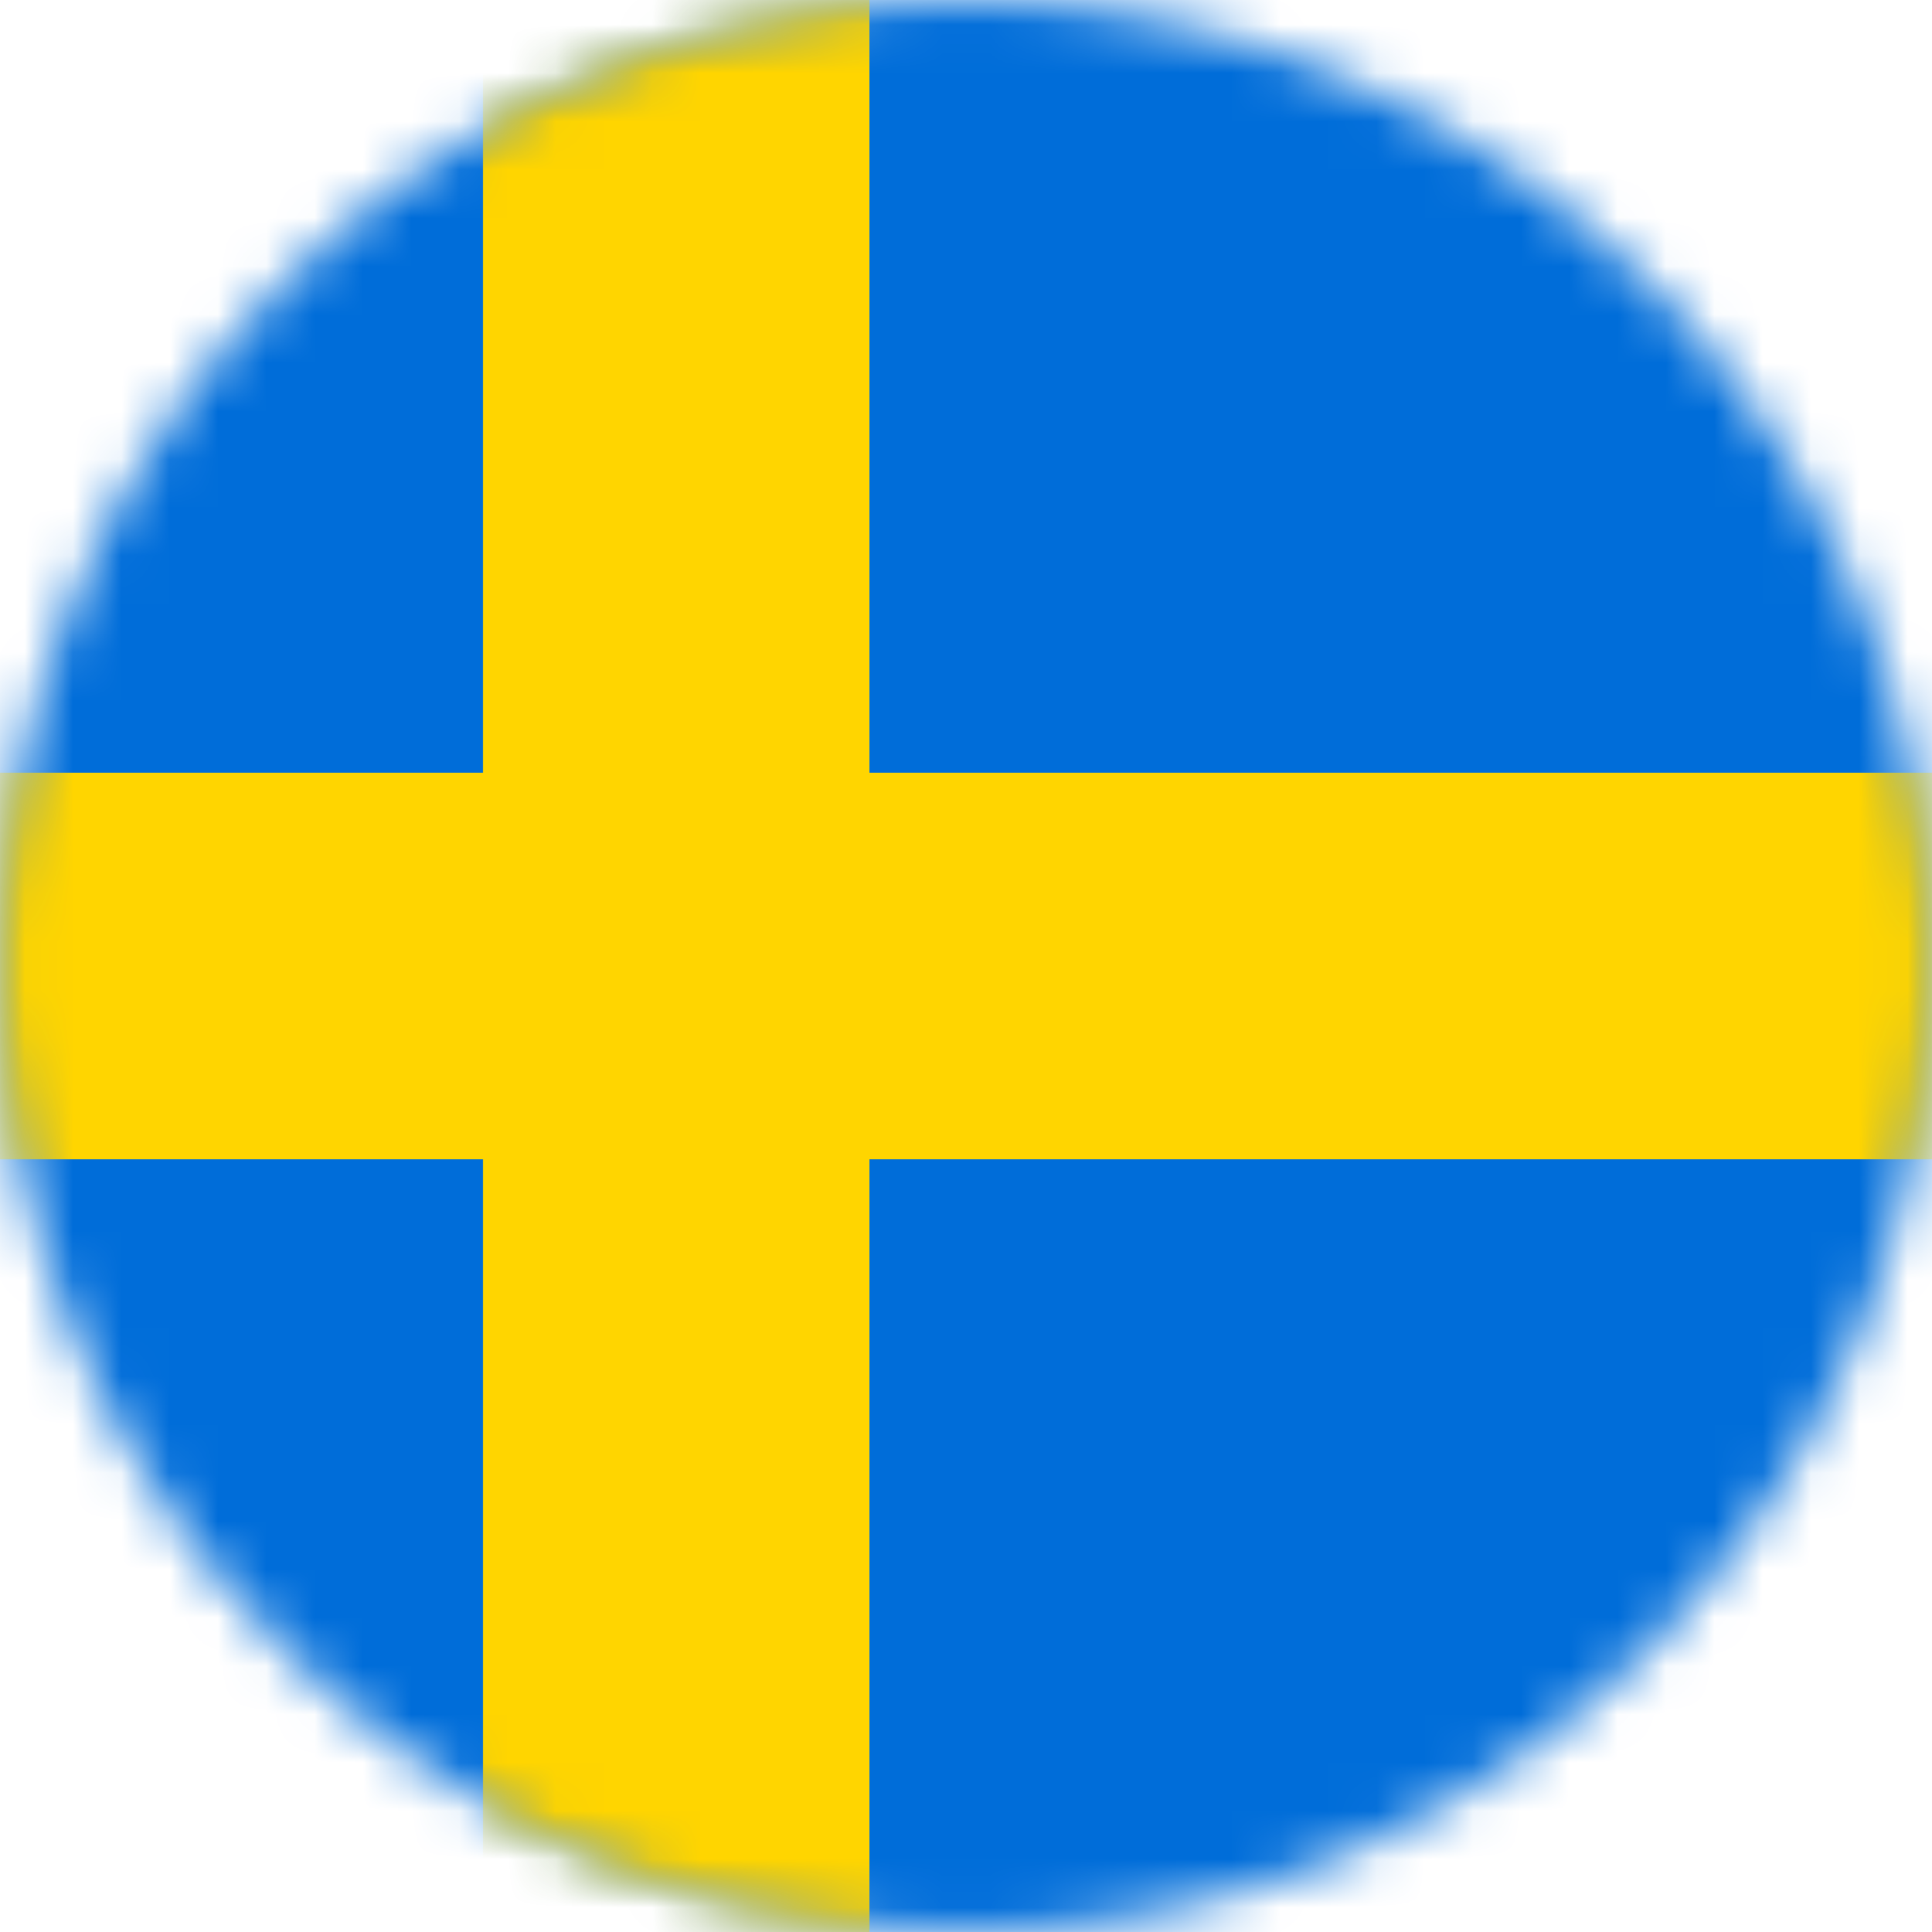 <?xml version="1.0" encoding="UTF-8"?>
<svg width="40px" height="40px" viewBox="0 0 40 40" version="1.1" xmlns="http://www.w3.org/2000/svg" xmlns:xlink="http://www.w3.org/1999/xlink">
    <!-- Generator: Sketch 61 (89581) - https://sketch.com -->
    <title>sweden</title>
    <desc>Created with Sketch.</desc>
    <defs>
        <path d="M20,0 C8.954,0 0,8.954 0,20 L0,20 C0,31.046 8.954,40 20,40 L20,40 C31.046,40 40,31.046 40,20 L40,20 C40,8.954 31.046,0 20,0 Z" id="path-1"></path>
    </defs>
    <g id="Product-Page" stroke="none" stroke-width="1" fill="none" fill-rule="evenodd">
        <g id="Merchants---Performance" transform="translate(-450, -6013)">
            <g id="Go-international" transform="translate(0, 5526)">
                <g id="sweden" transform="translate(450, 487)">
                    <mask id="mask-2" fill="white">
                        <use xlink:href="#path-1"></use>
                    </mask>
                    <g id="Clip-2"></g>
                    <polygon id="Fill-1" fill="#006DD9" mask="url(#mask-2)" points="-7 40 52 40 52 0 -7 0"></polygon>
                    <polygon id="Fill-3" fill="#FFD500" mask="url(#mask-2)" points="10 40 18 40 18 0 10 0"></polygon>
                    <polygon id="Fill-4" fill="#FFD500" mask="url(#mask-2)" points="-7 24 52 24 52 16 -7 16"></polygon>
                </g>
            </g>
        </g>
    </g>
</svg>